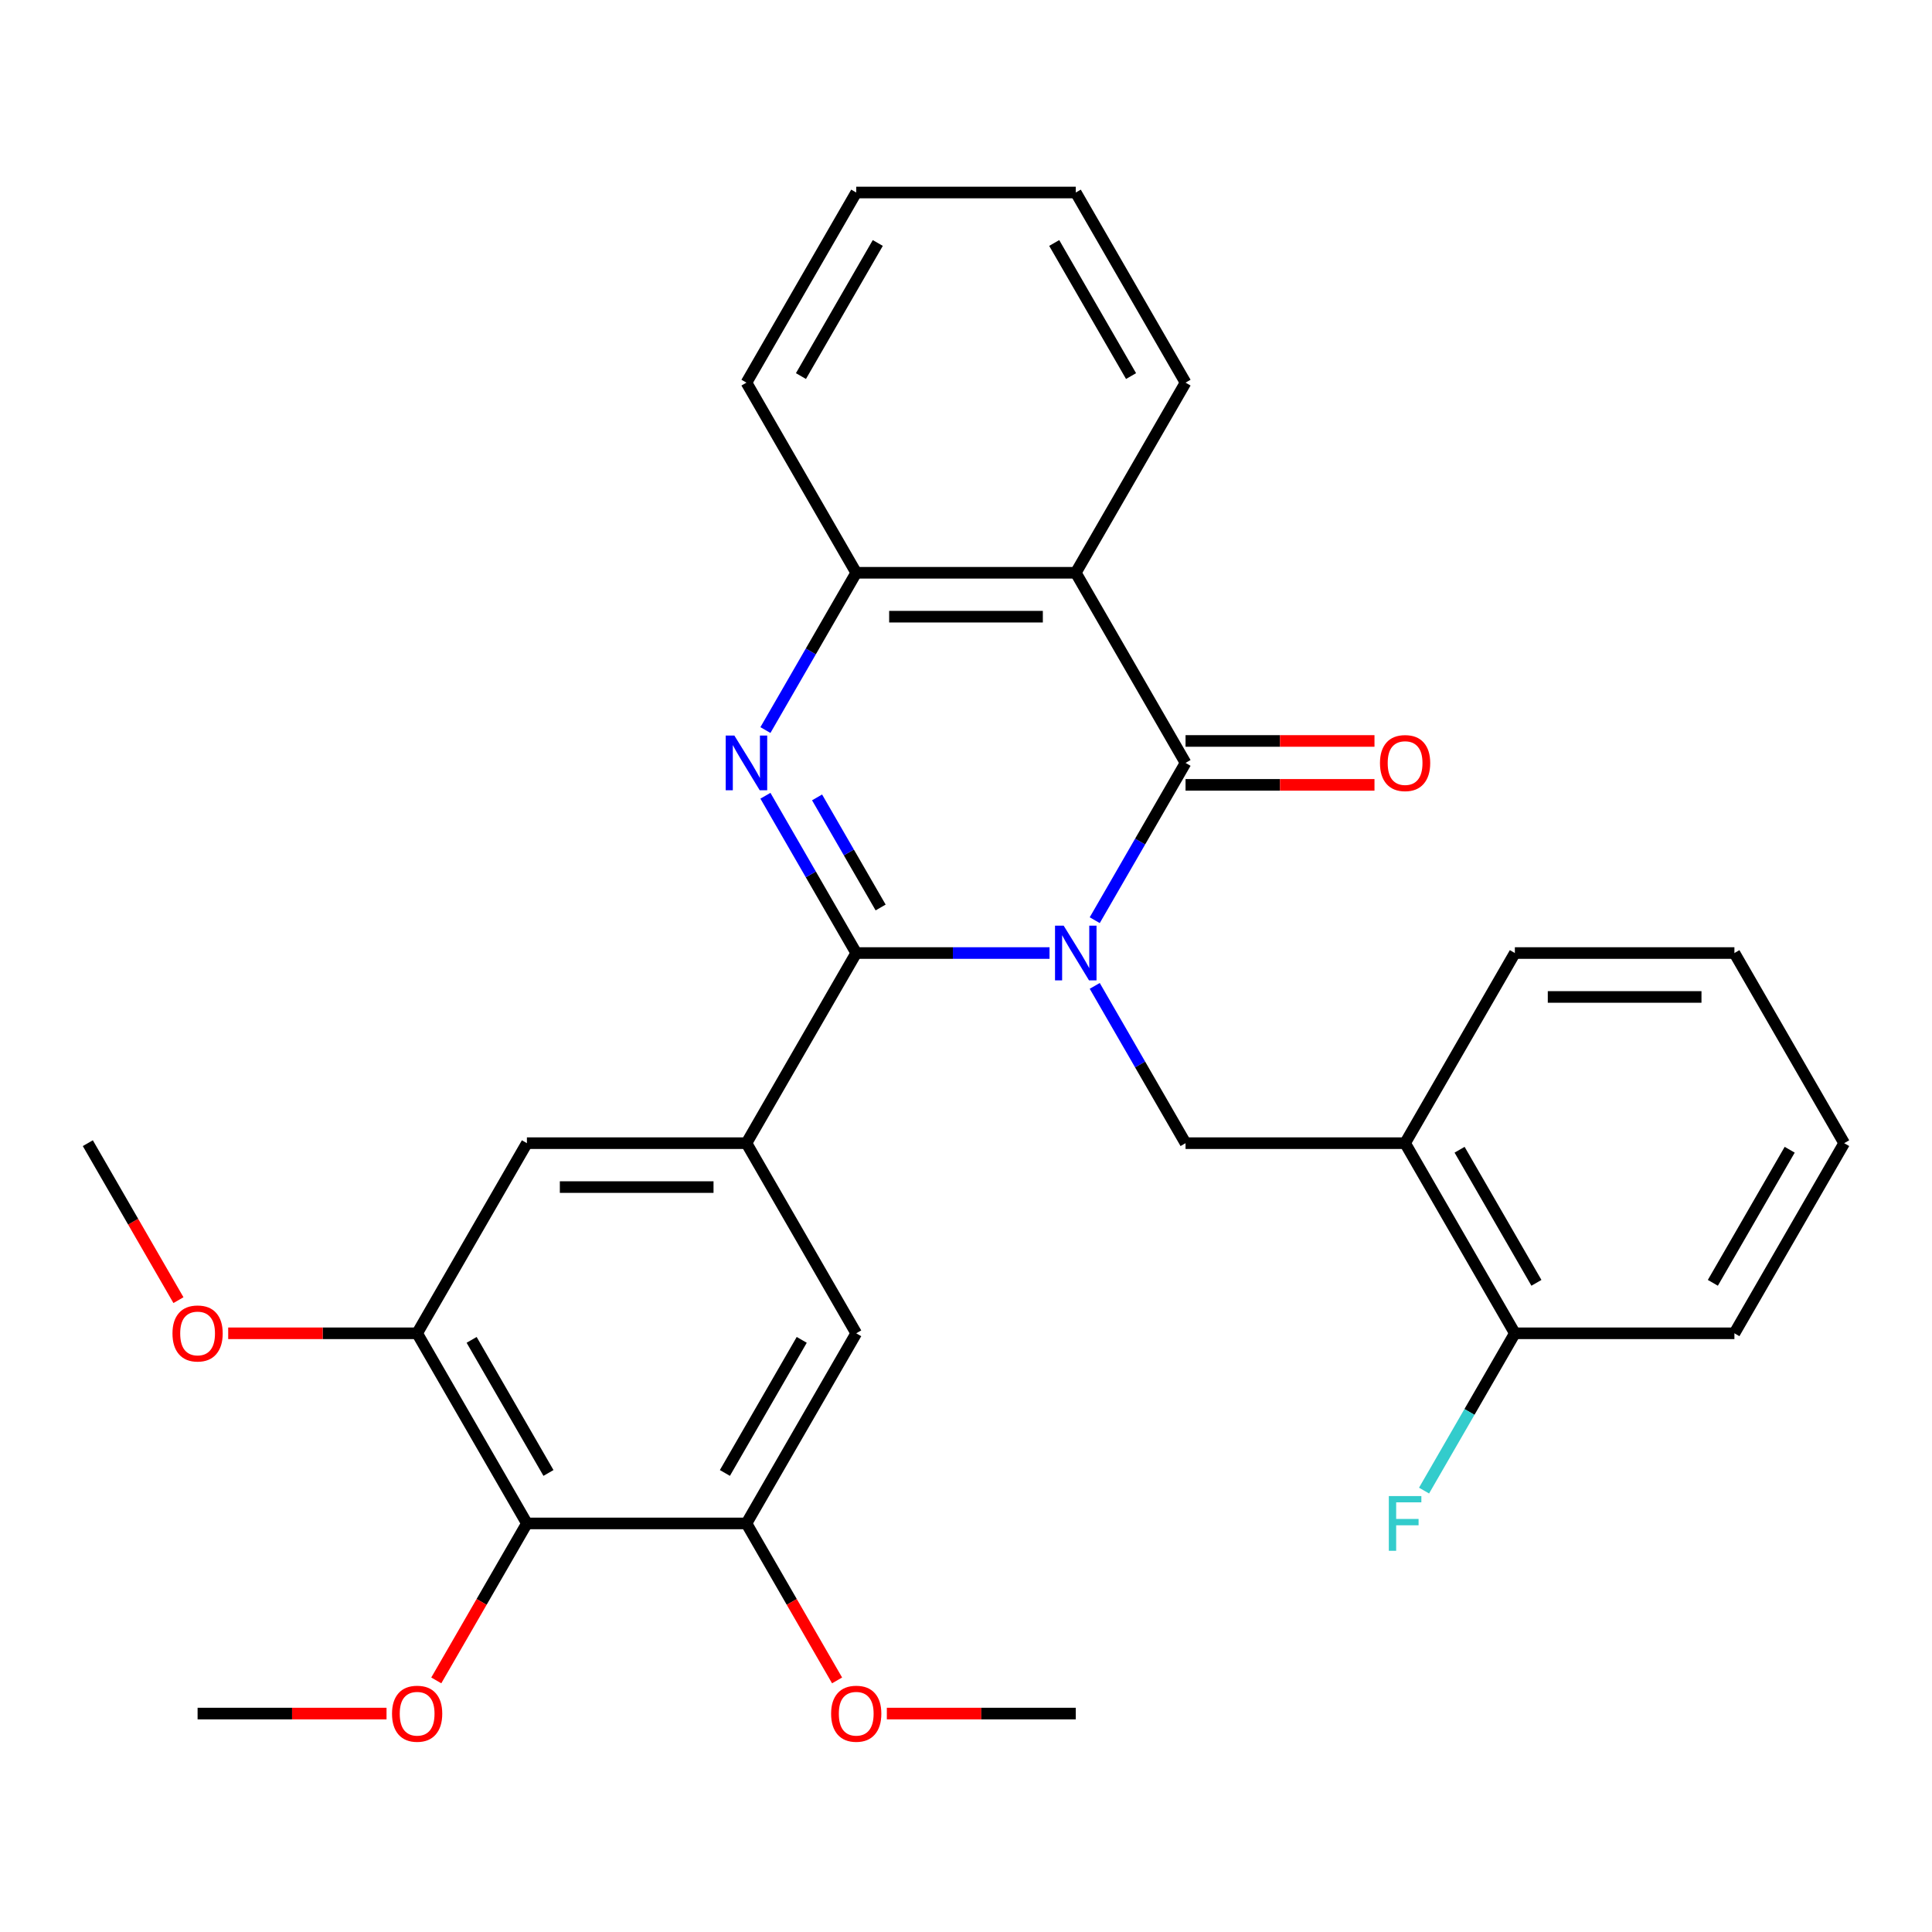 <?xml version='1.0' encoding='iso-8859-1'?>
<svg version='1.1' baseProfile='full'
              xmlns='http://www.w3.org/2000/svg'
                      xmlns:rdkit='http://www.rdkit.org/xml'
                      xmlns:xlink='http://www.w3.org/1999/xlink'
                  xml:space='preserve'
width='1000px' height='1000px' viewBox='0 0 1000 1000'>
<!-- END OF HEADER -->
<rect style='opacity:1.0;fill:#FFFFFF;stroke:none' width='1000' height='1000' x='0' y='0'> </rect>
<path class='bond-0' d='M 543.237,493.291 L 493.21,493.291' style='fill:none;fill-rule:evenodd;stroke:#0000FF;stroke-width:6px;stroke-linecap:butt;stroke-linejoin:miter;stroke-opacity:1' />
<path class='bond-0' d='M 493.21,493.291 L 443.182,493.291' style='fill:none;fill-rule:evenodd;stroke:#000000;stroke-width:6px;stroke-linecap:butt;stroke-linejoin:miter;stroke-opacity:1' />
<path class='bond-1' d='M 566.634,476.29 L 590.135,435.584' style='fill:none;fill-rule:evenodd;stroke:#0000FF;stroke-width:6px;stroke-linecap:butt;stroke-linejoin:miter;stroke-opacity:1' />
<path class='bond-1' d='M 590.135,435.584 L 613.636,394.879' style='fill:none;fill-rule:evenodd;stroke:#000000;stroke-width:6px;stroke-linecap:butt;stroke-linejoin:miter;stroke-opacity:1' />
<path class='bond-5' d='M 566.634,510.292 L 590.135,550.997' style='fill:none;fill-rule:evenodd;stroke:#0000FF;stroke-width:6px;stroke-linecap:butt;stroke-linejoin:miter;stroke-opacity:1' />
<path class='bond-5' d='M 590.135,550.997 L 613.636,591.703' style='fill:none;fill-rule:evenodd;stroke:#000000;stroke-width:6px;stroke-linecap:butt;stroke-linejoin:miter;stroke-opacity:1' />
<path class='bond-2' d='M 443.182,493.291 L 419.68,452.585' style='fill:none;fill-rule:evenodd;stroke:#000000;stroke-width:6px;stroke-linecap:butt;stroke-linejoin:miter;stroke-opacity:1' />
<path class='bond-2' d='M 419.68,452.585 L 396.179,411.88' style='fill:none;fill-rule:evenodd;stroke:#0000FF;stroke-width:6px;stroke-linecap:butt;stroke-linejoin:miter;stroke-opacity:1' />
<path class='bond-2' d='M 455.814,469.716 L 439.363,441.222' style='fill:none;fill-rule:evenodd;stroke:#000000;stroke-width:6px;stroke-linecap:butt;stroke-linejoin:miter;stroke-opacity:1' />
<path class='bond-2' d='M 439.363,441.222 L 422.912,412.728' style='fill:none;fill-rule:evenodd;stroke:#0000FF;stroke-width:6px;stroke-linecap:butt;stroke-linejoin:miter;stroke-opacity:1' />
<path class='bond-4' d='M 443.182,493.291 L 386.364,591.703' style='fill:none;fill-rule:evenodd;stroke:#000000;stroke-width:6px;stroke-linecap:butt;stroke-linejoin:miter;stroke-opacity:1' />
<path class='bond-3' d='M 613.636,394.879 L 556.818,296.467' style='fill:none;fill-rule:evenodd;stroke:#000000;stroke-width:6px;stroke-linecap:butt;stroke-linejoin:miter;stroke-opacity:1' />
<path class='bond-13' d='M 613.636,406.243 L 662.534,406.243' style='fill:none;fill-rule:evenodd;stroke:#000000;stroke-width:6px;stroke-linecap:butt;stroke-linejoin:miter;stroke-opacity:1' />
<path class='bond-13' d='M 662.534,406.243 L 711.432,406.243' style='fill:none;fill-rule:evenodd;stroke:#FF0000;stroke-width:6px;stroke-linecap:butt;stroke-linejoin:miter;stroke-opacity:1' />
<path class='bond-13' d='M 613.636,383.515 L 662.534,383.515' style='fill:none;fill-rule:evenodd;stroke:#000000;stroke-width:6px;stroke-linecap:butt;stroke-linejoin:miter;stroke-opacity:1' />
<path class='bond-13' d='M 662.534,383.515 L 711.432,383.515' style='fill:none;fill-rule:evenodd;stroke:#FF0000;stroke-width:6px;stroke-linecap:butt;stroke-linejoin:miter;stroke-opacity:1' />
<path class='bond-30' d='M 396.179,377.878 L 419.68,337.172' style='fill:none;fill-rule:evenodd;stroke:#0000FF;stroke-width:6px;stroke-linecap:butt;stroke-linejoin:miter;stroke-opacity:1' />
<path class='bond-30' d='M 419.68,337.172 L 443.182,296.467' style='fill:none;fill-rule:evenodd;stroke:#000000;stroke-width:6px;stroke-linecap:butt;stroke-linejoin:miter;stroke-opacity:1' />
<path class='bond-6' d='M 556.818,296.467 L 443.182,296.467' style='fill:none;fill-rule:evenodd;stroke:#000000;stroke-width:6px;stroke-linecap:butt;stroke-linejoin:miter;stroke-opacity:1' />
<path class='bond-6' d='M 539.773,319.194 L 460.227,319.194' style='fill:none;fill-rule:evenodd;stroke:#000000;stroke-width:6px;stroke-linecap:butt;stroke-linejoin:miter;stroke-opacity:1' />
<path class='bond-19' d='M 556.818,296.467 L 613.636,198.055' style='fill:none;fill-rule:evenodd;stroke:#000000;stroke-width:6px;stroke-linecap:butt;stroke-linejoin:miter;stroke-opacity:1' />
<path class='bond-11' d='M 386.364,591.703 L 443.182,690.115' style='fill:none;fill-rule:evenodd;stroke:#000000;stroke-width:6px;stroke-linecap:butt;stroke-linejoin:miter;stroke-opacity:1' />
<path class='bond-12' d='M 386.364,591.703 L 272.727,591.703' style='fill:none;fill-rule:evenodd;stroke:#000000;stroke-width:6px;stroke-linecap:butt;stroke-linejoin:miter;stroke-opacity:1' />
<path class='bond-12' d='M 369.318,614.43 L 289.773,614.43' style='fill:none;fill-rule:evenodd;stroke:#000000;stroke-width:6px;stroke-linecap:butt;stroke-linejoin:miter;stroke-opacity:1' />
<path class='bond-10' d='M 613.636,591.703 L 727.273,591.703' style='fill:none;fill-rule:evenodd;stroke:#000000;stroke-width:6px;stroke-linecap:butt;stroke-linejoin:miter;stroke-opacity:1' />
<path class='bond-20' d='M 443.182,296.467 L 386.364,198.055' style='fill:none;fill-rule:evenodd;stroke:#000000;stroke-width:6px;stroke-linecap:butt;stroke-linejoin:miter;stroke-opacity:1' />
<path class='bond-7' d='M 272.727,788.527 L 215.909,690.115' style='fill:none;fill-rule:evenodd;stroke:#000000;stroke-width:6px;stroke-linecap:butt;stroke-linejoin:miter;stroke-opacity:1' />
<path class='bond-7' d='M 283.887,762.401 L 244.114,693.513' style='fill:none;fill-rule:evenodd;stroke:#000000;stroke-width:6px;stroke-linecap:butt;stroke-linejoin:miter;stroke-opacity:1' />
<path class='bond-15' d='M 272.727,788.527 L 249.272,829.152' style='fill:none;fill-rule:evenodd;stroke:#000000;stroke-width:6px;stroke-linecap:butt;stroke-linejoin:miter;stroke-opacity:1' />
<path class='bond-15' d='M 249.272,829.152 L 225.817,869.778' style='fill:none;fill-rule:evenodd;stroke:#FF0000;stroke-width:6px;stroke-linecap:butt;stroke-linejoin:miter;stroke-opacity:1' />
<path class='bond-31' d='M 272.727,788.527 L 386.364,788.527' style='fill:none;fill-rule:evenodd;stroke:#000000;stroke-width:6px;stroke-linecap:butt;stroke-linejoin:miter;stroke-opacity:1' />
<path class='bond-8' d='M 215.909,690.115 L 272.727,591.703' style='fill:none;fill-rule:evenodd;stroke:#000000;stroke-width:6px;stroke-linecap:butt;stroke-linejoin:miter;stroke-opacity:1' />
<path class='bond-16' d='M 215.909,690.115 L 167.011,690.115' style='fill:none;fill-rule:evenodd;stroke:#000000;stroke-width:6px;stroke-linecap:butt;stroke-linejoin:miter;stroke-opacity:1' />
<path class='bond-16' d='M 167.011,690.115 L 118.114,690.115' style='fill:none;fill-rule:evenodd;stroke:#FF0000;stroke-width:6px;stroke-linecap:butt;stroke-linejoin:miter;stroke-opacity:1' />
<path class='bond-9' d='M 386.364,788.527 L 443.182,690.115' style='fill:none;fill-rule:evenodd;stroke:#000000;stroke-width:6px;stroke-linecap:butt;stroke-linejoin:miter;stroke-opacity:1' />
<path class='bond-9' d='M 375.204,762.401 L 414.977,693.513' style='fill:none;fill-rule:evenodd;stroke:#000000;stroke-width:6px;stroke-linecap:butt;stroke-linejoin:miter;stroke-opacity:1' />
<path class='bond-17' d='M 386.364,788.527 L 409.819,829.152' style='fill:none;fill-rule:evenodd;stroke:#000000;stroke-width:6px;stroke-linecap:butt;stroke-linejoin:miter;stroke-opacity:1' />
<path class='bond-17' d='M 409.819,829.152 L 433.274,869.778' style='fill:none;fill-rule:evenodd;stroke:#FF0000;stroke-width:6px;stroke-linecap:butt;stroke-linejoin:miter;stroke-opacity:1' />
<path class='bond-14' d='M 727.273,591.703 L 784.091,690.115' style='fill:none;fill-rule:evenodd;stroke:#000000;stroke-width:6px;stroke-linecap:butt;stroke-linejoin:miter;stroke-opacity:1' />
<path class='bond-14' d='M 755.478,595.101 L 795.251,663.989' style='fill:none;fill-rule:evenodd;stroke:#000000;stroke-width:6px;stroke-linecap:butt;stroke-linejoin:miter;stroke-opacity:1' />
<path class='bond-21' d='M 727.273,591.703 L 784.091,493.291' style='fill:none;fill-rule:evenodd;stroke:#000000;stroke-width:6px;stroke-linecap:butt;stroke-linejoin:miter;stroke-opacity:1' />
<path class='bond-18' d='M 784.091,690.115 L 760.59,730.82' style='fill:none;fill-rule:evenodd;stroke:#000000;stroke-width:6px;stroke-linecap:butt;stroke-linejoin:miter;stroke-opacity:1' />
<path class='bond-18' d='M 760.59,730.82 L 737.088,771.526' style='fill:none;fill-rule:evenodd;stroke:#33CCCC;stroke-width:6px;stroke-linecap:butt;stroke-linejoin:miter;stroke-opacity:1' />
<path class='bond-22' d='M 784.091,690.115 L 897.727,690.115' style='fill:none;fill-rule:evenodd;stroke:#000000;stroke-width:6px;stroke-linecap:butt;stroke-linejoin:miter;stroke-opacity:1' />
<path class='bond-23' d='M 200.068,886.939 L 151.17,886.939' style='fill:none;fill-rule:evenodd;stroke:#FF0000;stroke-width:6px;stroke-linecap:butt;stroke-linejoin:miter;stroke-opacity:1' />
<path class='bond-23' d='M 151.17,886.939 L 102.273,886.939' style='fill:none;fill-rule:evenodd;stroke:#000000;stroke-width:6px;stroke-linecap:butt;stroke-linejoin:miter;stroke-opacity:1' />
<path class='bond-25' d='M 92.365,672.954 L 68.91,632.328' style='fill:none;fill-rule:evenodd;stroke:#FF0000;stroke-width:6px;stroke-linecap:butt;stroke-linejoin:miter;stroke-opacity:1' />
<path class='bond-25' d='M 68.91,632.328 L 45.455,591.703' style='fill:none;fill-rule:evenodd;stroke:#000000;stroke-width:6px;stroke-linecap:butt;stroke-linejoin:miter;stroke-opacity:1' />
<path class='bond-24' d='M 459.023,886.939 L 507.92,886.939' style='fill:none;fill-rule:evenodd;stroke:#FF0000;stroke-width:6px;stroke-linecap:butt;stroke-linejoin:miter;stroke-opacity:1' />
<path class='bond-24' d='M 507.92,886.939 L 556.818,886.939' style='fill:none;fill-rule:evenodd;stroke:#000000;stroke-width:6px;stroke-linecap:butt;stroke-linejoin:miter;stroke-opacity:1' />
<path class='bond-26' d='M 613.636,198.055 L 556.818,99.643' style='fill:none;fill-rule:evenodd;stroke:#000000;stroke-width:6px;stroke-linecap:butt;stroke-linejoin:miter;stroke-opacity:1' />
<path class='bond-26' d='M 585.431,194.657 L 545.659,125.768' style='fill:none;fill-rule:evenodd;stroke:#000000;stroke-width:6px;stroke-linecap:butt;stroke-linejoin:miter;stroke-opacity:1' />
<path class='bond-33' d='M 386.364,198.055 L 443.182,99.643' style='fill:none;fill-rule:evenodd;stroke:#000000;stroke-width:6px;stroke-linecap:butt;stroke-linejoin:miter;stroke-opacity:1' />
<path class='bond-33' d='M 414.569,194.657 L 454.341,125.768' style='fill:none;fill-rule:evenodd;stroke:#000000;stroke-width:6px;stroke-linecap:butt;stroke-linejoin:miter;stroke-opacity:1' />
<path class='bond-27' d='M 784.091,493.291 L 897.727,493.291' style='fill:none;fill-rule:evenodd;stroke:#000000;stroke-width:6px;stroke-linecap:butt;stroke-linejoin:miter;stroke-opacity:1' />
<path class='bond-27' d='M 801.136,516.018 L 880.682,516.018' style='fill:none;fill-rule:evenodd;stroke:#000000;stroke-width:6px;stroke-linecap:butt;stroke-linejoin:miter;stroke-opacity:1' />
<path class='bond-32' d='M 897.727,690.115 L 954.545,591.703' style='fill:none;fill-rule:evenodd;stroke:#000000;stroke-width:6px;stroke-linecap:butt;stroke-linejoin:miter;stroke-opacity:1' />
<path class='bond-32' d='M 886.568,663.989 L 926.34,595.101' style='fill:none;fill-rule:evenodd;stroke:#000000;stroke-width:6px;stroke-linecap:butt;stroke-linejoin:miter;stroke-opacity:1' />
<path class='bond-28' d='M 556.818,99.643 L 443.182,99.643' style='fill:none;fill-rule:evenodd;stroke:#000000;stroke-width:6px;stroke-linecap:butt;stroke-linejoin:miter;stroke-opacity:1' />
<path class='bond-29' d='M 897.727,493.291 L 954.545,591.703' style='fill:none;fill-rule:evenodd;stroke:#000000;stroke-width:6px;stroke-linecap:butt;stroke-linejoin:miter;stroke-opacity:1' />
<path  class='atom-0' d='M 550.558 479.131
L 559.838 494.131
Q 560.758 495.611, 562.238 498.291
Q 563.718 500.971, 563.798 501.131
L 563.798 479.131
L 567.558 479.131
L 567.558 507.451
L 563.678 507.451
L 553.718 491.051
Q 552.558 489.131, 551.318 486.931
Q 550.118 484.731, 549.758 484.051
L 549.758 507.451
L 546.078 507.451
L 546.078 479.131
L 550.558 479.131
' fill='#0000FF'/>
<path  class='atom-3' d='M 380.104 380.719
L 389.384 395.719
Q 390.304 397.199, 391.784 399.879
Q 393.264 402.559, 393.344 402.719
L 393.344 380.719
L 397.104 380.719
L 397.104 409.039
L 393.224 409.039
L 383.264 392.639
Q 382.104 390.719, 380.864 388.519
Q 379.664 386.319, 379.304 385.639
L 379.304 409.039
L 375.624 409.039
L 375.624 380.719
L 380.104 380.719
' fill='#0000FF'/>
<path  class='atom-14' d='M 714.273 394.959
Q 714.273 388.159, 717.633 384.359
Q 720.993 380.559, 727.273 380.559
Q 733.553 380.559, 736.913 384.359
Q 740.273 388.159, 740.273 394.959
Q 740.273 401.839, 736.873 405.759
Q 733.473 409.639, 727.273 409.639
Q 721.033 409.639, 717.633 405.759
Q 714.273 401.879, 714.273 394.959
M 727.273 406.439
Q 731.593 406.439, 733.913 403.559
Q 736.273 400.639, 736.273 394.959
Q 736.273 389.399, 733.913 386.599
Q 731.593 383.759, 727.273 383.759
Q 722.953 383.759, 720.593 386.559
Q 718.273 389.359, 718.273 394.959
Q 718.273 400.679, 720.593 403.559
Q 722.953 406.439, 727.273 406.439
' fill='#FF0000'/>
<path  class='atom-16' d='M 202.909 887.019
Q 202.909 880.219, 206.269 876.419
Q 209.629 872.619, 215.909 872.619
Q 222.189 872.619, 225.549 876.419
Q 228.909 880.219, 228.909 887.019
Q 228.909 893.899, 225.509 897.819
Q 222.109 901.699, 215.909 901.699
Q 209.669 901.699, 206.269 897.819
Q 202.909 893.939, 202.909 887.019
M 215.909 898.499
Q 220.229 898.499, 222.549 895.619
Q 224.909 892.699, 224.909 887.019
Q 224.909 881.459, 222.549 878.659
Q 220.229 875.819, 215.909 875.819
Q 211.589 875.819, 209.229 878.619
Q 206.909 881.419, 206.909 887.019
Q 206.909 892.739, 209.229 895.619
Q 211.589 898.499, 215.909 898.499
' fill='#FF0000'/>
<path  class='atom-17' d='M 89.273 690.195
Q 89.273 683.395, 92.633 679.595
Q 95.993 675.795, 102.273 675.795
Q 108.553 675.795, 111.913 679.595
Q 115.273 683.395, 115.273 690.195
Q 115.273 697.075, 111.873 700.995
Q 108.473 704.875, 102.273 704.875
Q 96.033 704.875, 92.633 700.995
Q 89.273 697.115, 89.273 690.195
M 102.273 701.675
Q 106.593 701.675, 108.913 698.795
Q 111.273 695.875, 111.273 690.195
Q 111.273 684.635, 108.913 681.835
Q 106.593 678.995, 102.273 678.995
Q 97.953 678.995, 95.593 681.795
Q 93.273 684.595, 93.273 690.195
Q 93.273 695.915, 95.593 698.795
Q 97.953 701.675, 102.273 701.675
' fill='#FF0000'/>
<path  class='atom-18' d='M 430.182 887.019
Q 430.182 880.219, 433.542 876.419
Q 436.902 872.619, 443.182 872.619
Q 449.462 872.619, 452.822 876.419
Q 456.182 880.219, 456.182 887.019
Q 456.182 893.899, 452.782 897.819
Q 449.382 901.699, 443.182 901.699
Q 436.942 901.699, 433.542 897.819
Q 430.182 893.939, 430.182 887.019
M 443.182 898.499
Q 447.502 898.499, 449.822 895.619
Q 452.182 892.699, 452.182 887.019
Q 452.182 881.459, 449.822 878.659
Q 447.502 875.819, 443.182 875.819
Q 438.862 875.819, 436.502 878.619
Q 434.182 881.419, 434.182 887.019
Q 434.182 892.739, 436.502 895.619
Q 438.862 898.499, 443.182 898.499
' fill='#FF0000'/>
<path  class='atom-19' d='M 718.853 774.367
L 735.693 774.367
L 735.693 777.607
L 722.653 777.607
L 722.653 786.207
L 734.253 786.207
L 734.253 789.487
L 722.653 789.487
L 722.653 802.687
L 718.853 802.687
L 718.853 774.367
' fill='#33CCCC'/>
</svg>

